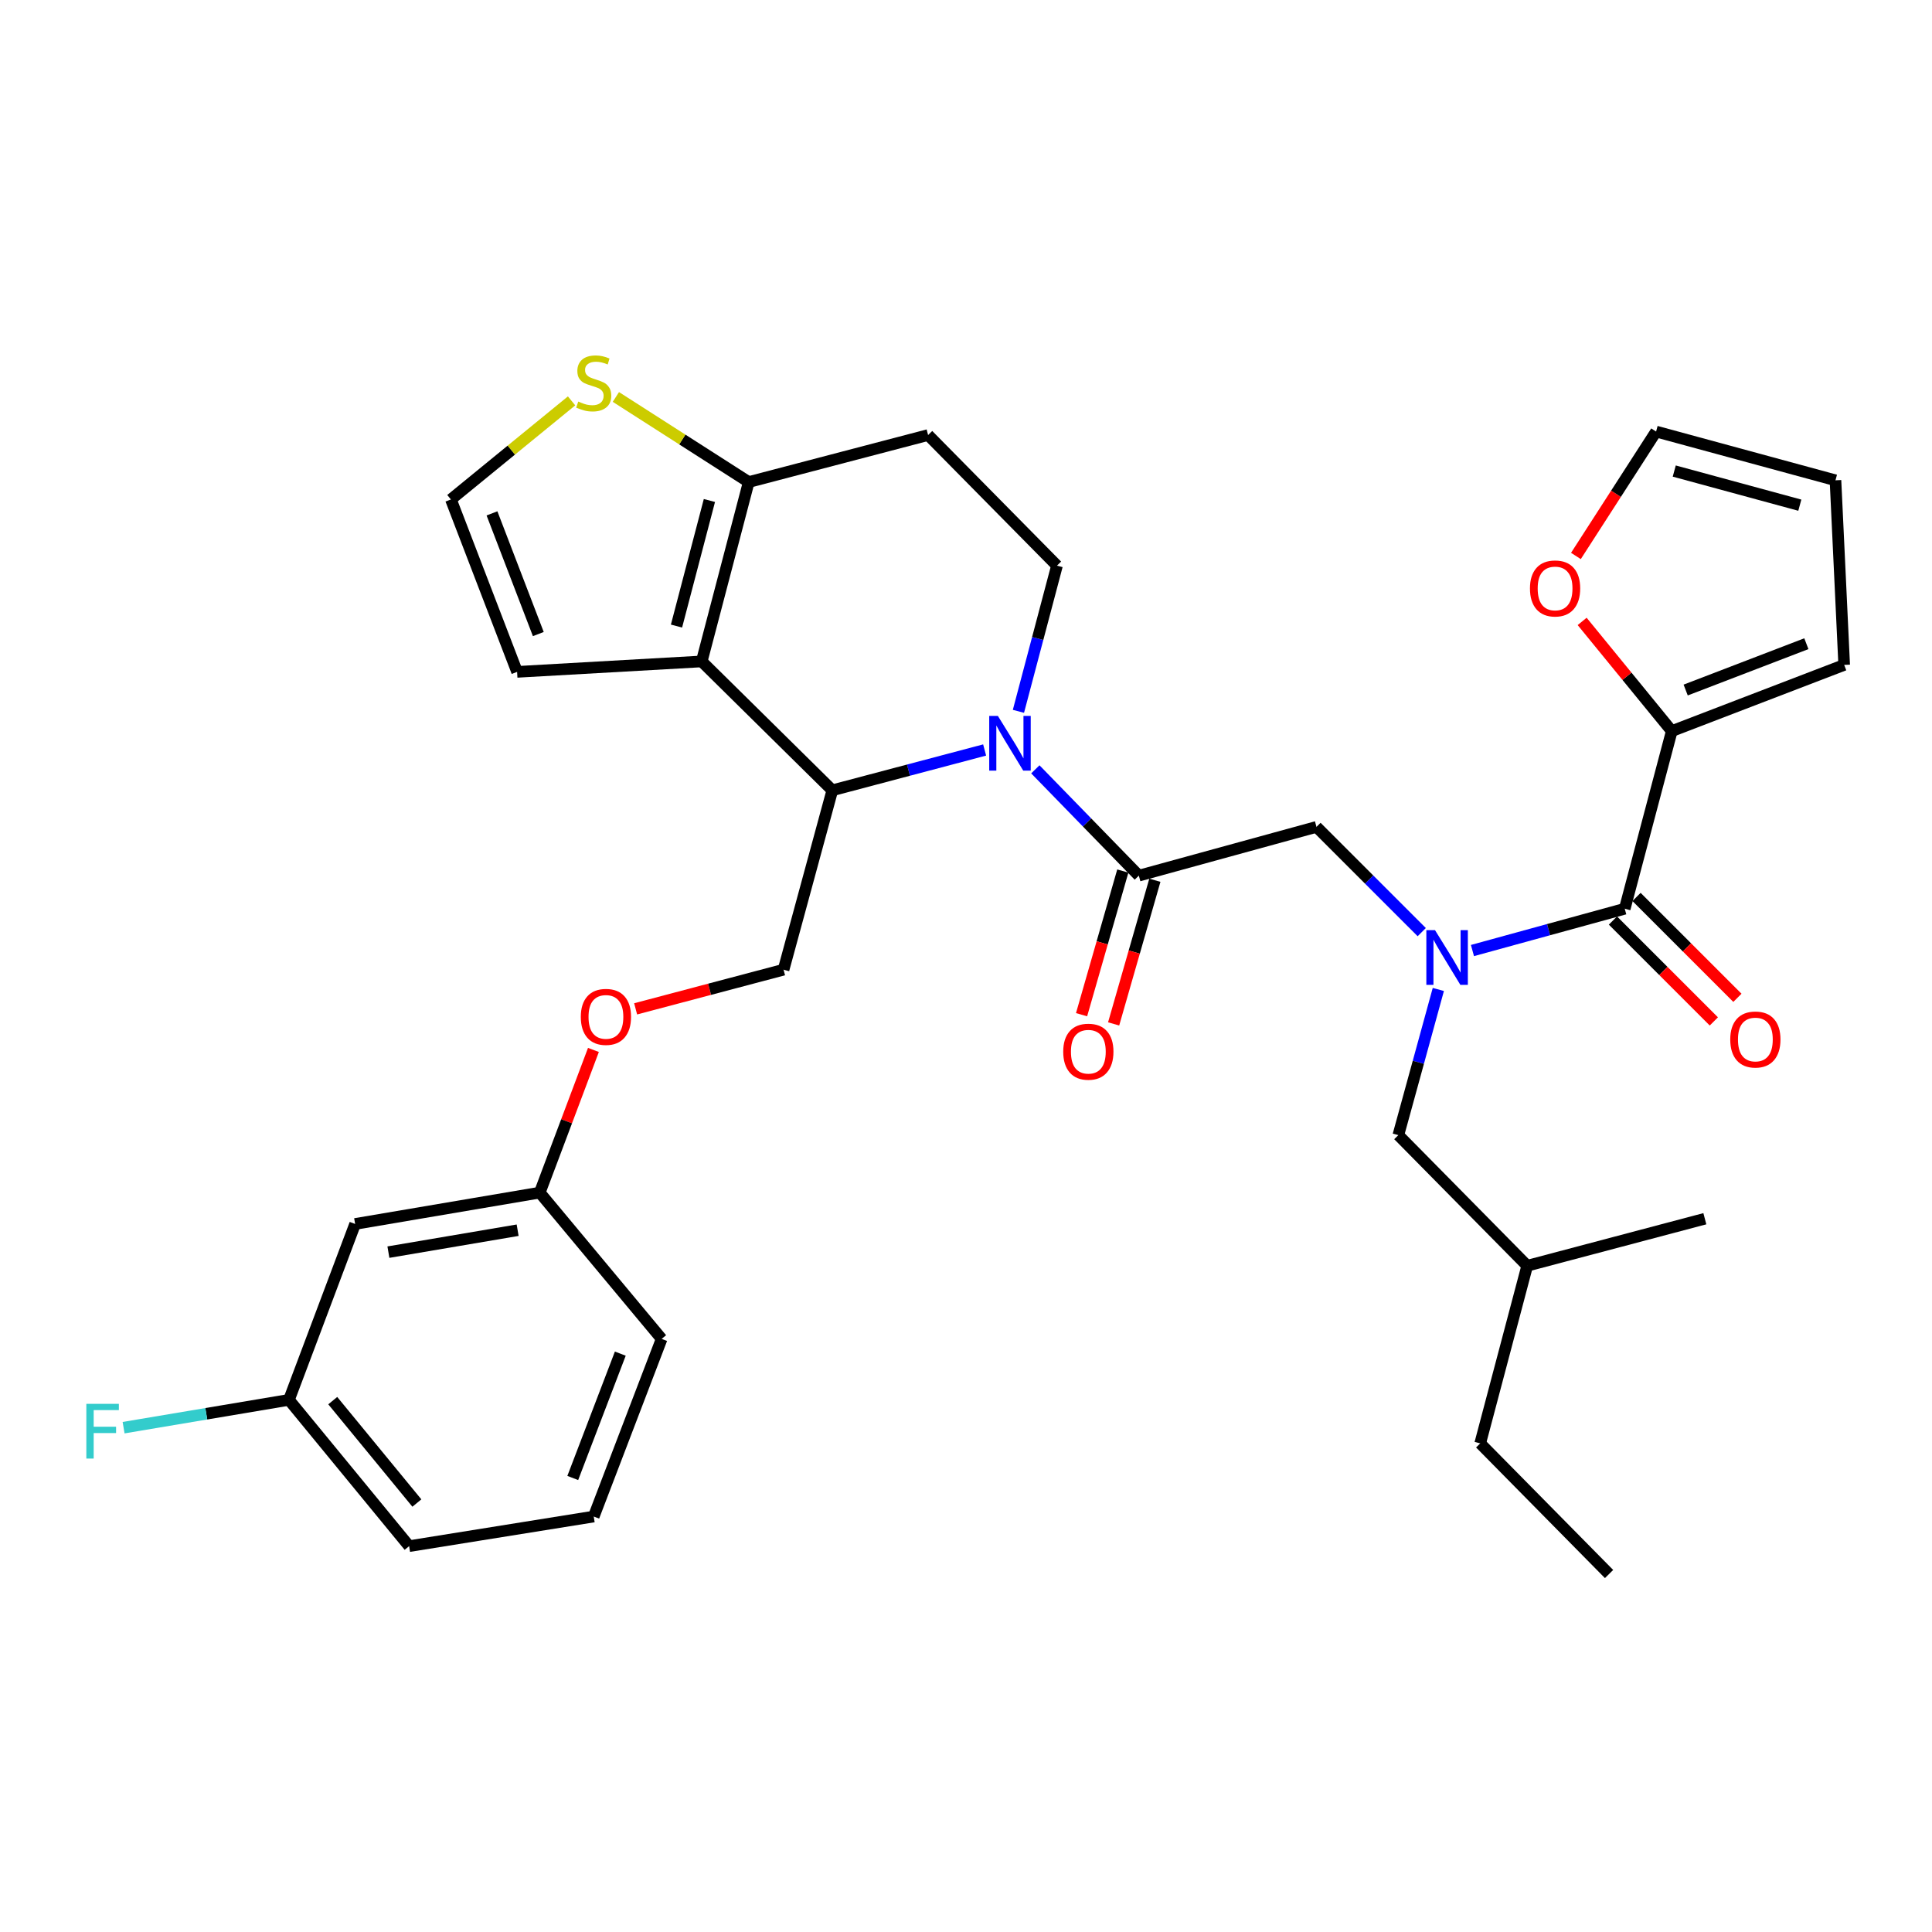 <?xml version='1.0' encoding='iso-8859-1'?>
<svg version='1.1' baseProfile='full'
              xmlns='http://www.w3.org/2000/svg'
                      xmlns:rdkit='http://www.rdkit.org/xml'
                      xmlns:xlink='http://www.w3.org/1999/xlink'
                  xml:space='preserve'
width='1000px' height='1000px' viewBox='0 0 1000 1000'>
<!-- END OF HEADER -->
<rect style='opacity:1.0;fill:#FFFFFF;stroke:none' width='1000' height='1000' x='0' y='0'> </rect>
<path class='bond-0' d='M 865.305,378.418 L 842.111,350.03' style='fill:none;fill-rule:evenodd;stroke:#000000;stroke-width:6px;stroke-linecap:butt;stroke-linejoin:miter;stroke-opacity:1' />
<path class='bond-0' d='M 842.111,350.03 L 818.917,321.642' style='fill:none;fill-rule:evenodd;stroke:#FF0000;stroke-width:6px;stroke-linecap:butt;stroke-linejoin:miter;stroke-opacity:1' />
<path class='bond-1' d='M 865.305,378.418 L 954.545,344.157' style='fill:none;fill-rule:evenodd;stroke:#000000;stroke-width:6px;stroke-linecap:butt;stroke-linejoin:miter;stroke-opacity:1' />
<path class='bond-1' d='M 872.503,357.161 L 934.971,333.178' style='fill:none;fill-rule:evenodd;stroke:#000000;stroke-width:6px;stroke-linecap:butt;stroke-linejoin:miter;stroke-opacity:1' />
<path class='bond-2' d='M 865.305,378.418 L 840.962,470.363' style='fill:none;fill-rule:evenodd;stroke:#000000;stroke-width:6px;stroke-linecap:butt;stroke-linejoin:miter;stroke-opacity:1' />
<path class='bond-3' d='M 735.887,482.47 L 708.646,455.233' style='fill:none;fill-rule:evenodd;stroke:#0000FF;stroke-width:6px;stroke-linecap:butt;stroke-linejoin:miter;stroke-opacity:1' />
<path class='bond-3' d='M 708.646,455.233 L 681.406,427.997' style='fill:none;fill-rule:evenodd;stroke:#000000;stroke-width:6px;stroke-linecap:butt;stroke-linejoin:miter;stroke-opacity:1' />
<path class='bond-4' d='M 762.14,491.996 L 801.551,481.18' style='fill:none;fill-rule:evenodd;stroke:#0000FF;stroke-width:6px;stroke-linecap:butt;stroke-linejoin:miter;stroke-opacity:1' />
<path class='bond-4' d='M 801.551,481.18 L 840.962,470.363' style='fill:none;fill-rule:evenodd;stroke:#000000;stroke-width:6px;stroke-linecap:butt;stroke-linejoin:miter;stroke-opacity:1' />
<path class='bond-5' d='M 744.476,512.142 L 734.129,549.843' style='fill:none;fill-rule:evenodd;stroke:#0000FF;stroke-width:6px;stroke-linecap:butt;stroke-linejoin:miter;stroke-opacity:1' />
<path class='bond-5' d='M 734.129,549.843 L 723.781,587.543' style='fill:none;fill-rule:evenodd;stroke:#000000;stroke-width:6px;stroke-linecap:butt;stroke-linejoin:miter;stroke-opacity:1' />
<path class='bond-6' d='M 834.858,476.467 L 860.969,502.574' style='fill:none;fill-rule:evenodd;stroke:#000000;stroke-width:6px;stroke-linecap:butt;stroke-linejoin:miter;stroke-opacity:1' />
<path class='bond-6' d='M 860.969,502.574 L 887.079,528.681' style='fill:none;fill-rule:evenodd;stroke:#FF0000;stroke-width:6px;stroke-linecap:butt;stroke-linejoin:miter;stroke-opacity:1' />
<path class='bond-6' d='M 847.065,464.258 L 873.176,490.365' style='fill:none;fill-rule:evenodd;stroke:#000000;stroke-width:6px;stroke-linecap:butt;stroke-linejoin:miter;stroke-opacity:1' />
<path class='bond-6' d='M 873.176,490.365 L 899.286,516.472' style='fill:none;fill-rule:evenodd;stroke:#FF0000;stroke-width:6px;stroke-linecap:butt;stroke-linejoin:miter;stroke-opacity:1' />
<path class='bond-7' d='M 815.691,287.763 L 836.441,255.566' style='fill:none;fill-rule:evenodd;stroke:#FF0000;stroke-width:6px;stroke-linecap:butt;stroke-linejoin:miter;stroke-opacity:1' />
<path class='bond-7' d='M 836.441,255.566 L 857.191,223.37' style='fill:none;fill-rule:evenodd;stroke:#000000;stroke-width:6px;stroke-linecap:butt;stroke-linejoin:miter;stroke-opacity:1' />
<path class='bond-8' d='M 954.545,344.157 L 950.037,248.605' style='fill:none;fill-rule:evenodd;stroke:#000000;stroke-width:6px;stroke-linecap:butt;stroke-linejoin:miter;stroke-opacity:1' />
<path class='bond-9' d='M 723.781,587.543 L 790.481,655.155' style='fill:none;fill-rule:evenodd;stroke:#000000;stroke-width:6px;stroke-linecap:butt;stroke-linejoin:miter;stroke-opacity:1' />
<path class='bond-10' d='M 790.481,655.155 L 882.426,630.811' style='fill:none;fill-rule:evenodd;stroke:#000000;stroke-width:6px;stroke-linecap:butt;stroke-linejoin:miter;stroke-opacity:1' />
<path class='bond-11' d='M 790.481,655.155 L 766.147,747.1' style='fill:none;fill-rule:evenodd;stroke:#000000;stroke-width:6px;stroke-linecap:butt;stroke-linejoin:miter;stroke-opacity:1' />
<path class='bond-12' d='M 509.643,388.192 L 470.224,398.628' style='fill:none;fill-rule:evenodd;stroke:#0000FF;stroke-width:6px;stroke-linecap:butt;stroke-linejoin:miter;stroke-opacity:1' />
<path class='bond-12' d='M 470.224,398.628 L 430.806,409.063' style='fill:none;fill-rule:evenodd;stroke:#000000;stroke-width:6px;stroke-linecap:butt;stroke-linejoin:miter;stroke-opacity:1' />
<path class='bond-13' d='M 535.891,398.207 L 562.676,425.72' style='fill:none;fill-rule:evenodd;stroke:#0000FF;stroke-width:6px;stroke-linecap:butt;stroke-linejoin:miter;stroke-opacity:1' />
<path class='bond-13' d='M 562.676,425.72 L 589.461,453.232' style='fill:none;fill-rule:evenodd;stroke:#000000;stroke-width:6px;stroke-linecap:butt;stroke-linejoin:miter;stroke-opacity:1' />
<path class='bond-14' d='M 527.138,368.182 L 537.116,330.478' style='fill:none;fill-rule:evenodd;stroke:#0000FF;stroke-width:6px;stroke-linecap:butt;stroke-linejoin:miter;stroke-opacity:1' />
<path class='bond-14' d='M 537.116,330.478 L 547.095,292.775' style='fill:none;fill-rule:evenodd;stroke:#000000;stroke-width:6px;stroke-linecap:butt;stroke-linejoin:miter;stroke-opacity:1' />
<path class='bond-15' d='M 581.163,450.85 L 570.49,488.028' style='fill:none;fill-rule:evenodd;stroke:#000000;stroke-width:6px;stroke-linecap:butt;stroke-linejoin:miter;stroke-opacity:1' />
<path class='bond-15' d='M 570.49,488.028 L 559.817,525.206' style='fill:none;fill-rule:evenodd;stroke:#FF0000;stroke-width:6px;stroke-linecap:butt;stroke-linejoin:miter;stroke-opacity:1' />
<path class='bond-15' d='M 597.758,455.614 L 587.085,492.792' style='fill:none;fill-rule:evenodd;stroke:#000000;stroke-width:6px;stroke-linecap:butt;stroke-linejoin:miter;stroke-opacity:1' />
<path class='bond-15' d='M 587.085,492.792 L 576.412,529.97' style='fill:none;fill-rule:evenodd;stroke:#FF0000;stroke-width:6px;stroke-linecap:butt;stroke-linejoin:miter;stroke-opacity:1' />
<path class='bond-16' d='M 589.461,453.232 L 681.406,427.997' style='fill:none;fill-rule:evenodd;stroke:#000000;stroke-width:6px;stroke-linecap:butt;stroke-linejoin:miter;stroke-opacity:1' />
<path class='bond-17' d='M 430.806,409.063 L 363.205,342.354' style='fill:none;fill-rule:evenodd;stroke:#000000;stroke-width:6px;stroke-linecap:butt;stroke-linejoin:miter;stroke-opacity:1' />
<path class='bond-18' d='M 430.806,409.063 L 405.571,501.91' style='fill:none;fill-rule:evenodd;stroke:#000000;stroke-width:6px;stroke-linecap:butt;stroke-linejoin:miter;stroke-opacity:1' />
<path class='bond-19' d='M 547.095,292.775 L 480.385,225.173' style='fill:none;fill-rule:evenodd;stroke:#000000;stroke-width:6px;stroke-linecap:butt;stroke-linejoin:miter;stroke-opacity:1' />
<path class='bond-20' d='M 480.385,225.173 L 387.539,249.507' style='fill:none;fill-rule:evenodd;stroke:#000000;stroke-width:6px;stroke-linecap:butt;stroke-linejoin:miter;stroke-opacity:1' />
<path class='bond-21' d='M 363.205,342.354 L 387.539,249.507' style='fill:none;fill-rule:evenodd;stroke:#000000;stroke-width:6px;stroke-linecap:butt;stroke-linejoin:miter;stroke-opacity:1' />
<path class='bond-21' d='M 350.154,324.05 L 367.188,259.057' style='fill:none;fill-rule:evenodd;stroke:#000000;stroke-width:6px;stroke-linecap:butt;stroke-linejoin:miter;stroke-opacity:1' />
<path class='bond-22' d='M 363.205,342.354 L 267.653,347.763' style='fill:none;fill-rule:evenodd;stroke:#000000;stroke-width:6px;stroke-linecap:butt;stroke-linejoin:miter;stroke-opacity:1' />
<path class='bond-23' d='M 387.539,249.507 L 353.157,227.486' style='fill:none;fill-rule:evenodd;stroke:#000000;stroke-width:6px;stroke-linecap:butt;stroke-linejoin:miter;stroke-opacity:1' />
<path class='bond-23' d='M 353.157,227.486 L 318.776,205.466' style='fill:none;fill-rule:evenodd;stroke:#CCCC00;stroke-width:6px;stroke-linecap:butt;stroke-linejoin:miter;stroke-opacity:1' />
<path class='bond-24' d='M 295.848,207.493 L 264.62,233.008' style='fill:none;fill-rule:evenodd;stroke:#CCCC00;stroke-width:6px;stroke-linecap:butt;stroke-linejoin:miter;stroke-opacity:1' />
<path class='bond-24' d='M 264.62,233.008 L 233.392,258.523' style='fill:none;fill-rule:evenodd;stroke:#000000;stroke-width:6px;stroke-linecap:butt;stroke-linejoin:miter;stroke-opacity:1' />
<path class='bond-25' d='M 233.392,258.523 L 267.653,347.763' style='fill:none;fill-rule:evenodd;stroke:#000000;stroke-width:6px;stroke-linecap:butt;stroke-linejoin:miter;stroke-opacity:1' />
<path class='bond-25' d='M 254.649,265.721 L 278.632,328.189' style='fill:none;fill-rule:evenodd;stroke:#000000;stroke-width:6px;stroke-linecap:butt;stroke-linejoin:miter;stroke-opacity:1' />
<path class='bond-26' d='M 149.562,724.569 L 211.763,800.285' style='fill:none;fill-rule:evenodd;stroke:#000000;stroke-width:6px;stroke-linecap:butt;stroke-linejoin:miter;stroke-opacity:1' />
<path class='bond-26' d='M 172.232,724.967 L 215.773,777.968' style='fill:none;fill-rule:evenodd;stroke:#000000;stroke-width:6px;stroke-linecap:butt;stroke-linejoin:miter;stroke-opacity:1' />
<path class='bond-27' d='M 149.562,724.569 L 183.813,633.516' style='fill:none;fill-rule:evenodd;stroke:#000000;stroke-width:6px;stroke-linecap:butt;stroke-linejoin:miter;stroke-opacity:1' />
<path class='bond-28' d='M 149.562,724.569 L 106.768,731.765' style='fill:none;fill-rule:evenodd;stroke:#000000;stroke-width:6px;stroke-linecap:butt;stroke-linejoin:miter;stroke-opacity:1' />
<path class='bond-28' d='M 106.768,731.765 L 63.974,738.961' style='fill:none;fill-rule:evenodd;stroke:#33CCCC;stroke-width:6px;stroke-linecap:butt;stroke-linejoin:miter;stroke-opacity:1' />
<path class='bond-29' d='M 329.004,522.182 L 367.287,512.046' style='fill:none;fill-rule:evenodd;stroke:#FF0000;stroke-width:6px;stroke-linecap:butt;stroke-linejoin:miter;stroke-opacity:1' />
<path class='bond-29' d='M 367.287,512.046 L 405.571,501.91' style='fill:none;fill-rule:evenodd;stroke:#000000;stroke-width:6px;stroke-linecap:butt;stroke-linejoin:miter;stroke-opacity:1' />
<path class='bond-30' d='M 307.158,543.445 L 293.266,580.371' style='fill:none;fill-rule:evenodd;stroke:#FF0000;stroke-width:6px;stroke-linecap:butt;stroke-linejoin:miter;stroke-opacity:1' />
<path class='bond-30' d='M 293.266,580.371 L 279.374,617.297' style='fill:none;fill-rule:evenodd;stroke:#000000;stroke-width:6px;stroke-linecap:butt;stroke-linejoin:miter;stroke-opacity:1' />
<path class='bond-31' d='M 211.763,800.285 L 307.314,784.958' style='fill:none;fill-rule:evenodd;stroke:#000000;stroke-width:6px;stroke-linecap:butt;stroke-linejoin:miter;stroke-opacity:1' />
<path class='bond-32' d='M 307.314,784.958 L 342.468,693.013' style='fill:none;fill-rule:evenodd;stroke:#000000;stroke-width:6px;stroke-linecap:butt;stroke-linejoin:miter;stroke-opacity:1' />
<path class='bond-32' d='M 296.461,765 L 321.068,700.639' style='fill:none;fill-rule:evenodd;stroke:#000000;stroke-width:6px;stroke-linecap:butt;stroke-linejoin:miter;stroke-opacity:1' />
<path class='bond-33' d='M 342.468,693.013 L 279.374,617.297' style='fill:none;fill-rule:evenodd;stroke:#000000;stroke-width:6px;stroke-linecap:butt;stroke-linejoin:miter;stroke-opacity:1' />
<path class='bond-34' d='M 279.374,617.297 L 183.813,633.516' style='fill:none;fill-rule:evenodd;stroke:#000000;stroke-width:6px;stroke-linecap:butt;stroke-linejoin:miter;stroke-opacity:1' />
<path class='bond-34' d='M 267.929,636.751 L 201.036,648.104' style='fill:none;fill-rule:evenodd;stroke:#000000;stroke-width:6px;stroke-linecap:butt;stroke-linejoin:miter;stroke-opacity:1' />
<path class='bond-35' d='M 766.147,747.1 L 832.847,814.711' style='fill:none;fill-rule:evenodd;stroke:#000000;stroke-width:6px;stroke-linecap:butt;stroke-linejoin:miter;stroke-opacity:1' />
<path class='bond-36' d='M 857.191,223.37 L 950.037,248.605' style='fill:none;fill-rule:evenodd;stroke:#000000;stroke-width:6px;stroke-linecap:butt;stroke-linejoin:miter;stroke-opacity:1' />
<path class='bond-36' d='M 866.59,243.816 L 931.582,261.48' style='fill:none;fill-rule:evenodd;stroke:#000000;stroke-width:6px;stroke-linecap:butt;stroke-linejoin:miter;stroke-opacity:1' />
<path  class='atom-1' d='M 742.757 481.438
L 752.037 496.438
Q 752.957 497.918, 754.437 500.598
Q 755.917 503.278, 755.997 503.438
L 755.997 481.438
L 759.757 481.438
L 759.757 509.758
L 755.877 509.758
L 745.917 493.358
Q 744.757 491.438, 743.517 489.238
Q 742.317 487.038, 741.957 486.358
L 741.957 509.758
L 738.277 509.758
L 738.277 481.438
L 742.757 481.438
' fill='#0000FF'/>
<path  class='atom-3' d='M 895.573 538.044
Q 895.573 531.244, 898.933 527.444
Q 902.293 523.644, 908.573 523.644
Q 914.853 523.644, 918.213 527.444
Q 921.573 531.244, 921.573 538.044
Q 921.573 544.924, 918.173 548.844
Q 914.773 552.724, 908.573 552.724
Q 902.333 552.724, 898.933 548.844
Q 895.573 544.964, 895.573 538.044
M 908.573 549.524
Q 912.893 549.524, 915.213 546.644
Q 917.573 543.724, 917.573 538.044
Q 917.573 532.484, 915.213 529.684
Q 912.893 526.844, 908.573 526.844
Q 904.253 526.844, 901.893 529.644
Q 899.573 532.444, 899.573 538.044
Q 899.573 543.764, 901.893 546.644
Q 904.253 549.524, 908.573 549.524
' fill='#FF0000'/>
<path  class='atom-4' d='M 791.907 304.576
Q 791.907 297.776, 795.267 293.976
Q 798.627 290.176, 804.907 290.176
Q 811.187 290.176, 814.547 293.976
Q 817.907 297.776, 817.907 304.576
Q 817.907 311.456, 814.507 315.376
Q 811.107 319.256, 804.907 319.256
Q 798.667 319.256, 795.267 315.376
Q 791.907 311.496, 791.907 304.576
M 804.907 316.056
Q 809.227 316.056, 811.547 313.176
Q 813.907 310.256, 813.907 304.576
Q 813.907 299.016, 811.547 296.216
Q 809.227 293.376, 804.907 293.376
Q 800.587 293.376, 798.227 296.176
Q 795.907 298.976, 795.907 304.576
Q 795.907 310.296, 798.227 313.176
Q 800.587 316.056, 804.907 316.056
' fill='#FF0000'/>
<path  class='atom-8' d='M 516.501 370.56
L 525.781 385.56
Q 526.701 387.04, 528.181 389.72
Q 529.661 392.4, 529.741 392.56
L 529.741 370.56
L 533.501 370.56
L 533.501 398.88
L 529.621 398.88
L 519.661 382.48
Q 518.501 380.56, 517.261 378.36
Q 516.061 376.16, 515.701 375.48
L 515.701 398.88
L 512.021 398.88
L 512.021 370.56
L 516.501 370.56
' fill='#0000FF'/>
<path  class='atom-10' d='M 550.324 544.356
Q 550.324 537.556, 553.684 533.756
Q 557.044 529.956, 563.324 529.956
Q 569.604 529.956, 572.964 533.756
Q 576.324 537.556, 576.324 544.356
Q 576.324 551.236, 572.924 555.156
Q 569.524 559.036, 563.324 559.036
Q 557.084 559.036, 553.684 555.156
Q 550.324 551.276, 550.324 544.356
M 563.324 555.836
Q 567.644 555.836, 569.964 552.956
Q 572.324 550.036, 572.324 544.356
Q 572.324 538.796, 569.964 535.996
Q 567.644 533.156, 563.324 533.156
Q 559.004 533.156, 556.644 535.956
Q 554.324 538.756, 554.324 544.356
Q 554.324 550.076, 556.644 552.956
Q 559.004 555.836, 563.324 555.836
' fill='#FF0000'/>
<path  class='atom-17' d='M 299.314 207.845
Q 299.634 207.965, 300.954 208.525
Q 302.274 209.085, 303.714 209.445
Q 305.194 209.765, 306.634 209.765
Q 309.314 209.765, 310.874 208.485
Q 312.434 207.165, 312.434 204.885
Q 312.434 203.325, 311.634 202.365
Q 310.874 201.405, 309.674 200.885
Q 308.474 200.365, 306.474 199.765
Q 303.954 199.005, 302.434 198.285
Q 300.954 197.565, 299.874 196.045
Q 298.834 194.525, 298.834 191.965
Q 298.834 188.405, 301.234 186.205
Q 303.674 184.005, 308.474 184.005
Q 311.754 184.005, 315.474 185.565
L 314.554 188.645
Q 311.154 187.245, 308.594 187.245
Q 305.834 187.245, 304.314 188.405
Q 302.794 189.525, 302.834 191.485
Q 302.834 193.005, 303.594 193.925
Q 304.394 194.845, 305.514 195.365
Q 306.674 195.885, 308.594 196.485
Q 311.154 197.285, 312.674 198.085
Q 314.194 198.885, 315.274 200.525
Q 316.394 202.125, 316.394 204.885
Q 316.394 208.805, 313.754 210.925
Q 311.154 213.005, 306.794 213.005
Q 304.274 213.005, 302.354 212.445
Q 300.474 211.925, 298.234 211.005
L 299.314 207.845
' fill='#CCCC00'/>
<path  class='atom-21' d='M 300.626 526.333
Q 300.626 519.533, 303.986 515.733
Q 307.346 511.933, 313.626 511.933
Q 319.906 511.933, 323.266 515.733
Q 326.626 519.533, 326.626 526.333
Q 326.626 533.213, 323.226 537.133
Q 319.826 541.013, 313.626 541.013
Q 307.386 541.013, 303.986 537.133
Q 300.626 533.253, 300.626 526.333
M 313.626 537.813
Q 317.946 537.813, 320.266 534.933
Q 322.626 532.013, 322.626 526.333
Q 322.626 520.773, 320.266 517.973
Q 317.946 515.133, 313.626 515.133
Q 309.306 515.133, 306.946 517.933
Q 304.626 520.733, 304.626 526.333
Q 304.626 532.053, 306.946 534.933
Q 309.306 537.813, 313.626 537.813
' fill='#FF0000'/>
<path  class='atom-28' d='M 44.689 726.628
L 61.529 726.628
L 61.529 729.868
L 48.489 729.868
L 48.489 738.468
L 60.089 738.468
L 60.089 741.748
L 48.489 741.748
L 48.489 754.948
L 44.689 754.948
L 44.689 726.628
' fill='#33CCCC'/>
</svg>
